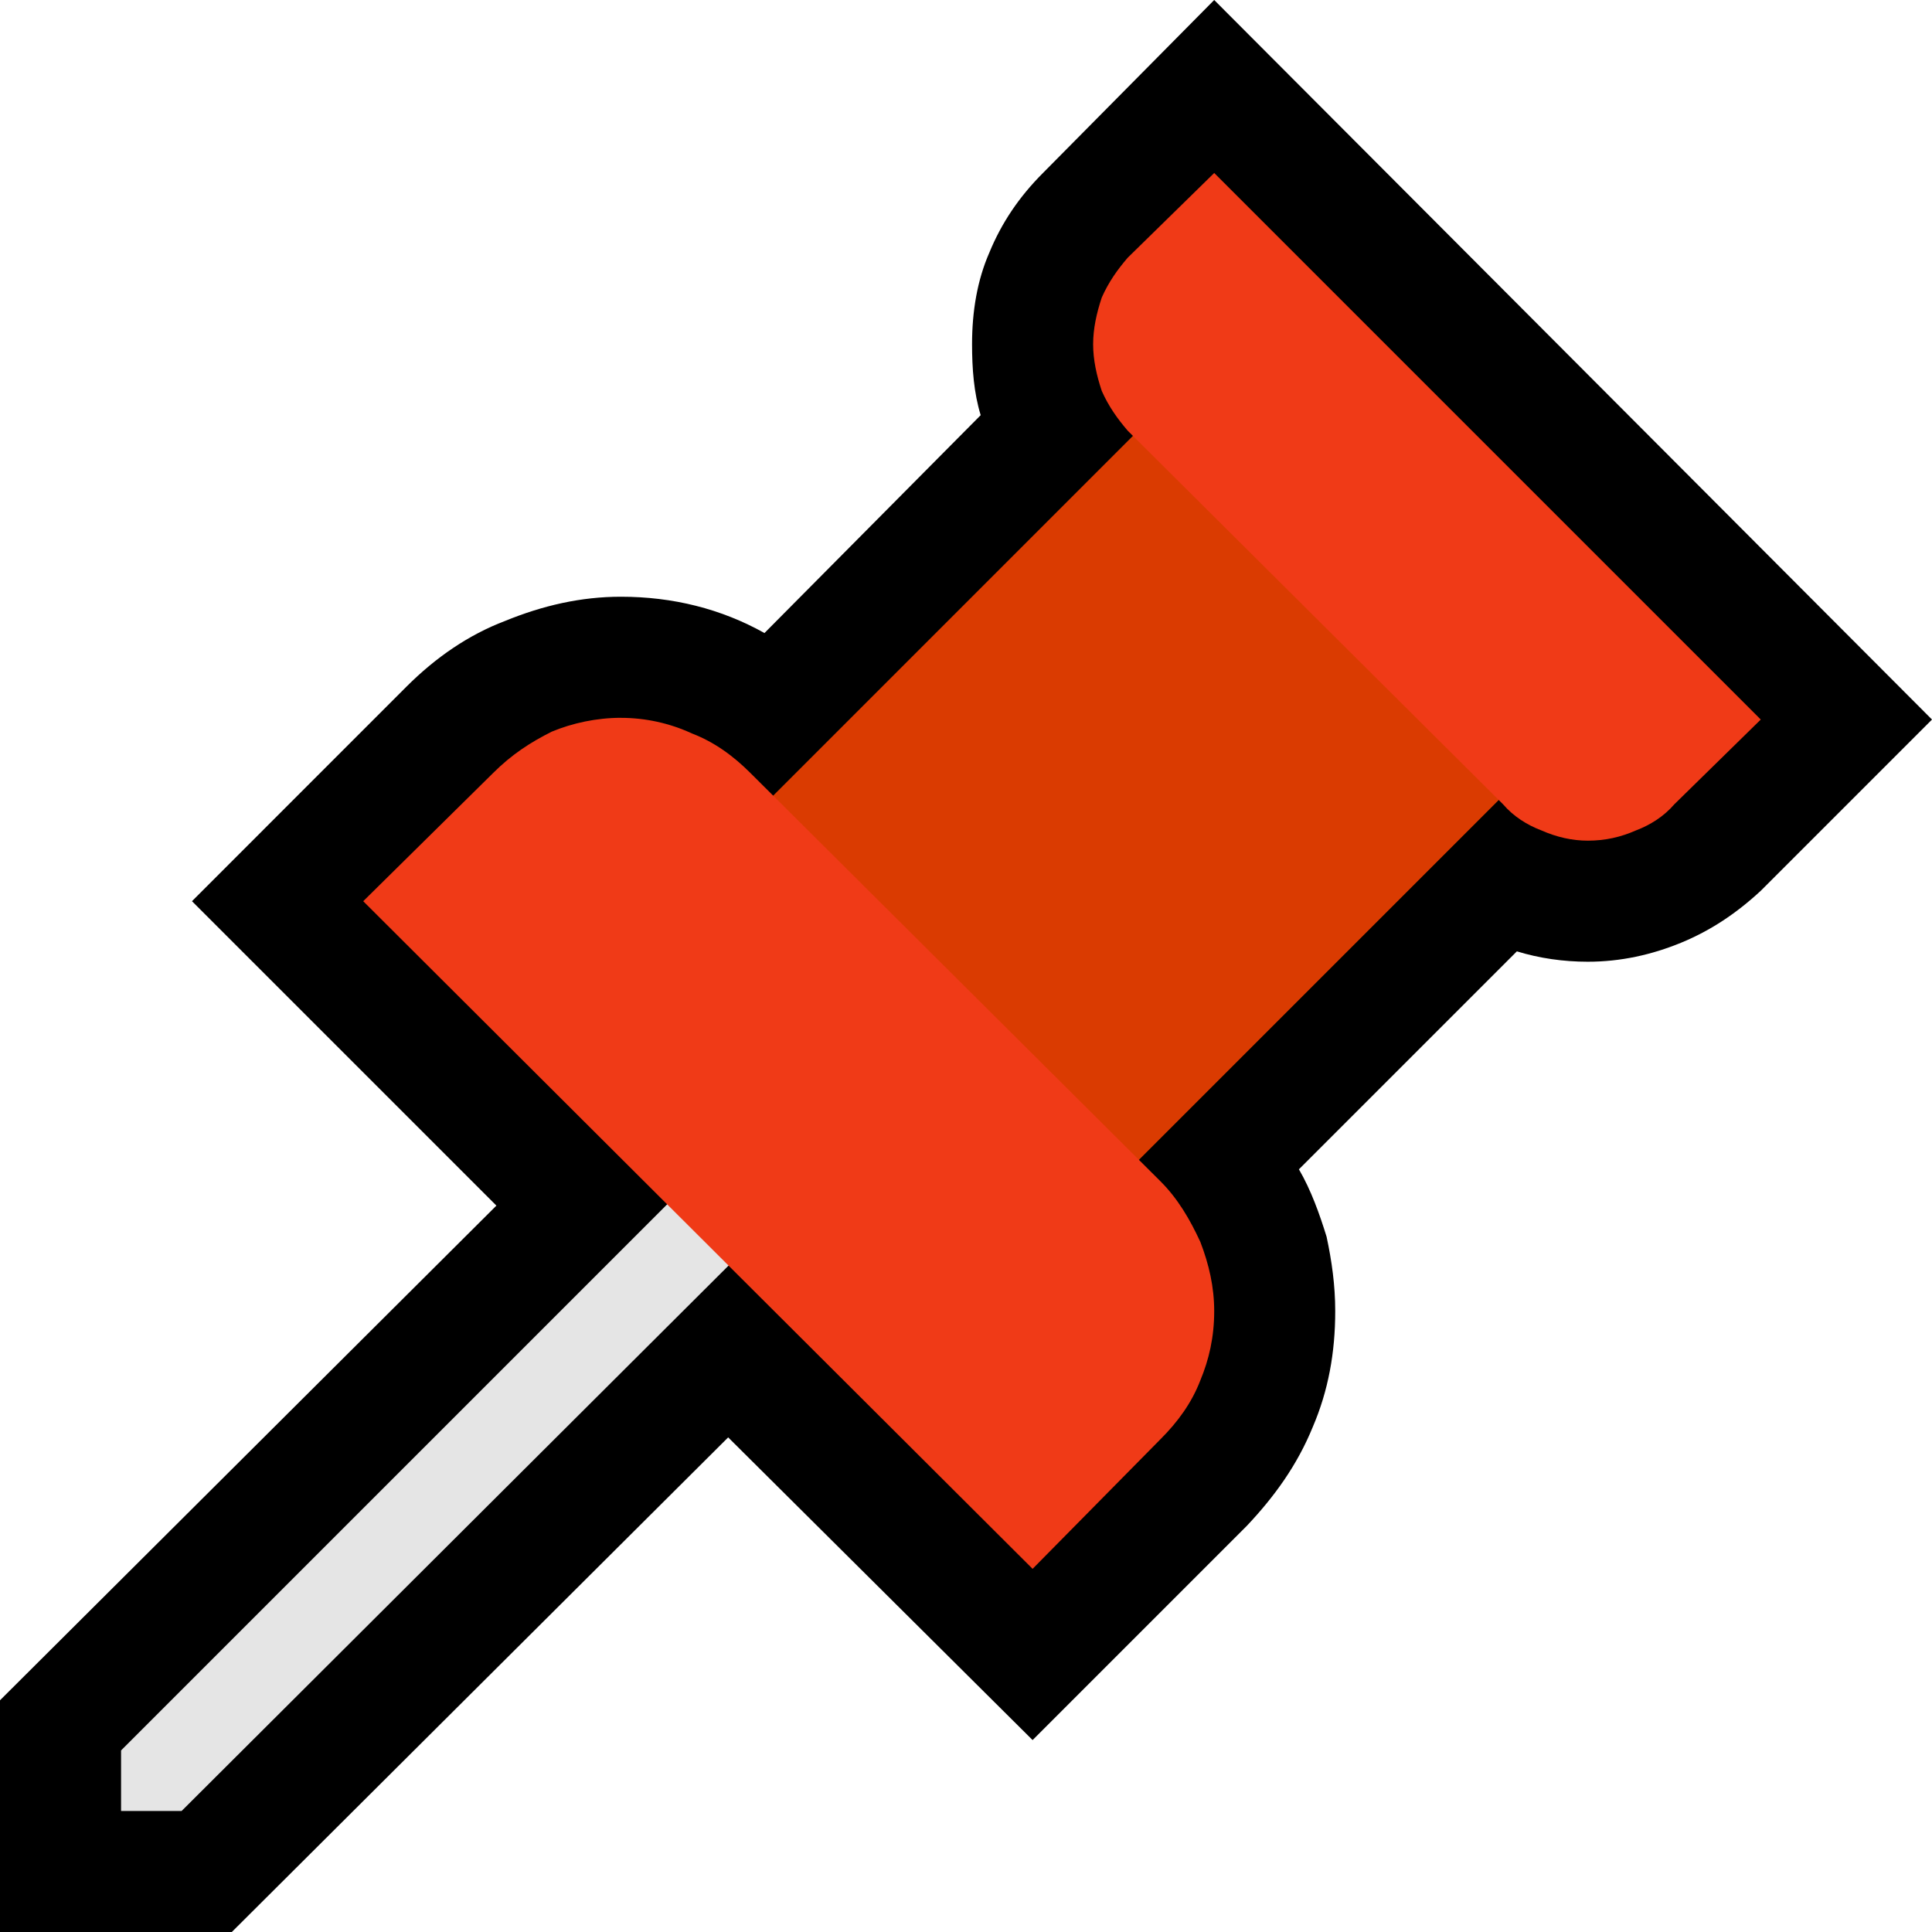 <?xml version="1.0" encoding="UTF-8"?>
<!DOCTYPE svg PUBLIC "-//W3C//DTD SVG 1.1//EN" "http://www.w3.org/Graphics/SVG/1.1/DTD/svg11.dtd">
<!-- Creator: CorelDRAW SE 2024 -->
<svg xmlns="http://www.w3.org/2000/svg" xml:space="preserve" width="74.782mm" height="74.784mm" version="1.1" style="shape-rendering:geometricPrecision; text-rendering:geometricPrecision; image-rendering:optimizeQuality; fill-rule:evenodd; clip-rule:evenodd"
viewBox="0 0 3853.31 3853.39"
 xmlns:xlink="http://www.w3.org/1999/xlink"
 xmlns:xodm="http://www.corel.com/coreldraw/odm/2003">
 <defs>
  <style type="text/css">
   <![CDATA[
    .fil0 {fill:black;fill-rule:nonzero}
    .fil1 {fill:#DA3B01;fill-rule:nonzero}
    .fil2 {fill:#E5E5E5;fill-rule:nonzero}
    .fil3 {fill:#F03A17;fill-rule:nonzero}
   ]]>
  </style>
 </defs>
 <g id="Vrstva_x0020_1">
  <g id="g20566">
   <g id="g16878">
    <path id="path16870" class="fil0" d="M-0 3853.39l0 -462.26 990.05 -986.58 -607.16 -607.16 427.75 -427.84c58.67,-58.67 124.21,-103.53 196.62,-131.08 75.88,-31.03 151.77,-48.33 231.13,-48.33 103.52,0 200.1,24.17 286.33,72.41l431.22 -434.53c-13.73,-44.85 -17.21,-93.18 -17.21,-141.51 0,-65.54 10.35,-127.6 34.51,-182.8 24.17,-58.67 58.67,-110.39 106.92,-158.72l341.52 -345 1431.62 1435.1 -341.52 341.52c-48.33,44.85 -100.05,79.36 -158.72,103.53 -58.67,24.16 -120.74,37.98 -186.28,37.98 -48.33,0 -96.57,-6.86 -141.43,-20.68l-434.7 434.7c24.16,41.38 41.37,89.7 55.2,134.56 10.34,48.33 17.21,96.57 17.21,148.38 0,82.84 -13.82,158.72 -44.85,231.13 -31.03,75.88 -75.88,138.03 -131.08,196.62l-427.66 427.66 -607.16 -603.68 -990.05 986.58 -462.26 0z"/>
    <polygon id="path16872" class="fil1" points="2080.16,2504.61 1376.43,1752.54 2421.68,707.21 3149.58,1435.19 "/>
    <polygon id="path16874" class="fil2" points="1597.22,2287.21 1573.05,2404.55 362.21,3611.92 241.47,3611.92 241.47,3491.18 1452.31,2280.34 "/>
    <path id="path16876" class="fil3" d="M1238.4 1431.71c48.33,0 96.57,10.35 141.42,31.03 44.85,17.21 82.84,44.85 117.26,79.36l817.6 814.12c34.51,34.51 58.67,75.88 79.36,120.74 17.21,44.85 27.64,89.7 27.64,138.03 0,51.72 -10.35,96.57 -27.64,138.04 -17.21,44.85 -44.85,82.84 -79.36,117.26l-255.2 258.69 -1335.06 -1331.58 258.69 -255.29c37.98,-37.99 75.88,-62.06 117.26,-82.84 41.38,-17.21 89.7,-27.64 138.04,-27.64l0 0.08zm1183.29 -1086.71l1090.1 1090.1 -172.46 169.07c-20.68,24.17 -48.33,41.38 -75.88,51.81 -31.03,13.74 -62.06,20.69 -96.57,20.69 -31.12,0 -62.15,-6.95 -93.18,-20.69 -27.56,-10.43 -55.2,-27.64 -75.88,-51.81l-748.58 -745.1c-20.69,-24.17 -37.99,-48.33 -51.81,-79.36 -10.35,-31.03 -17.22,-62.06 -17.22,-93.18 0,-31.03 6.87,-62.06 17.22,-93.18 13.82,-31.03 31.03,-55.2 51.72,-79.36l172.54 -168.98z"/>
   </g>
  </g>
 </g>
</svg>
